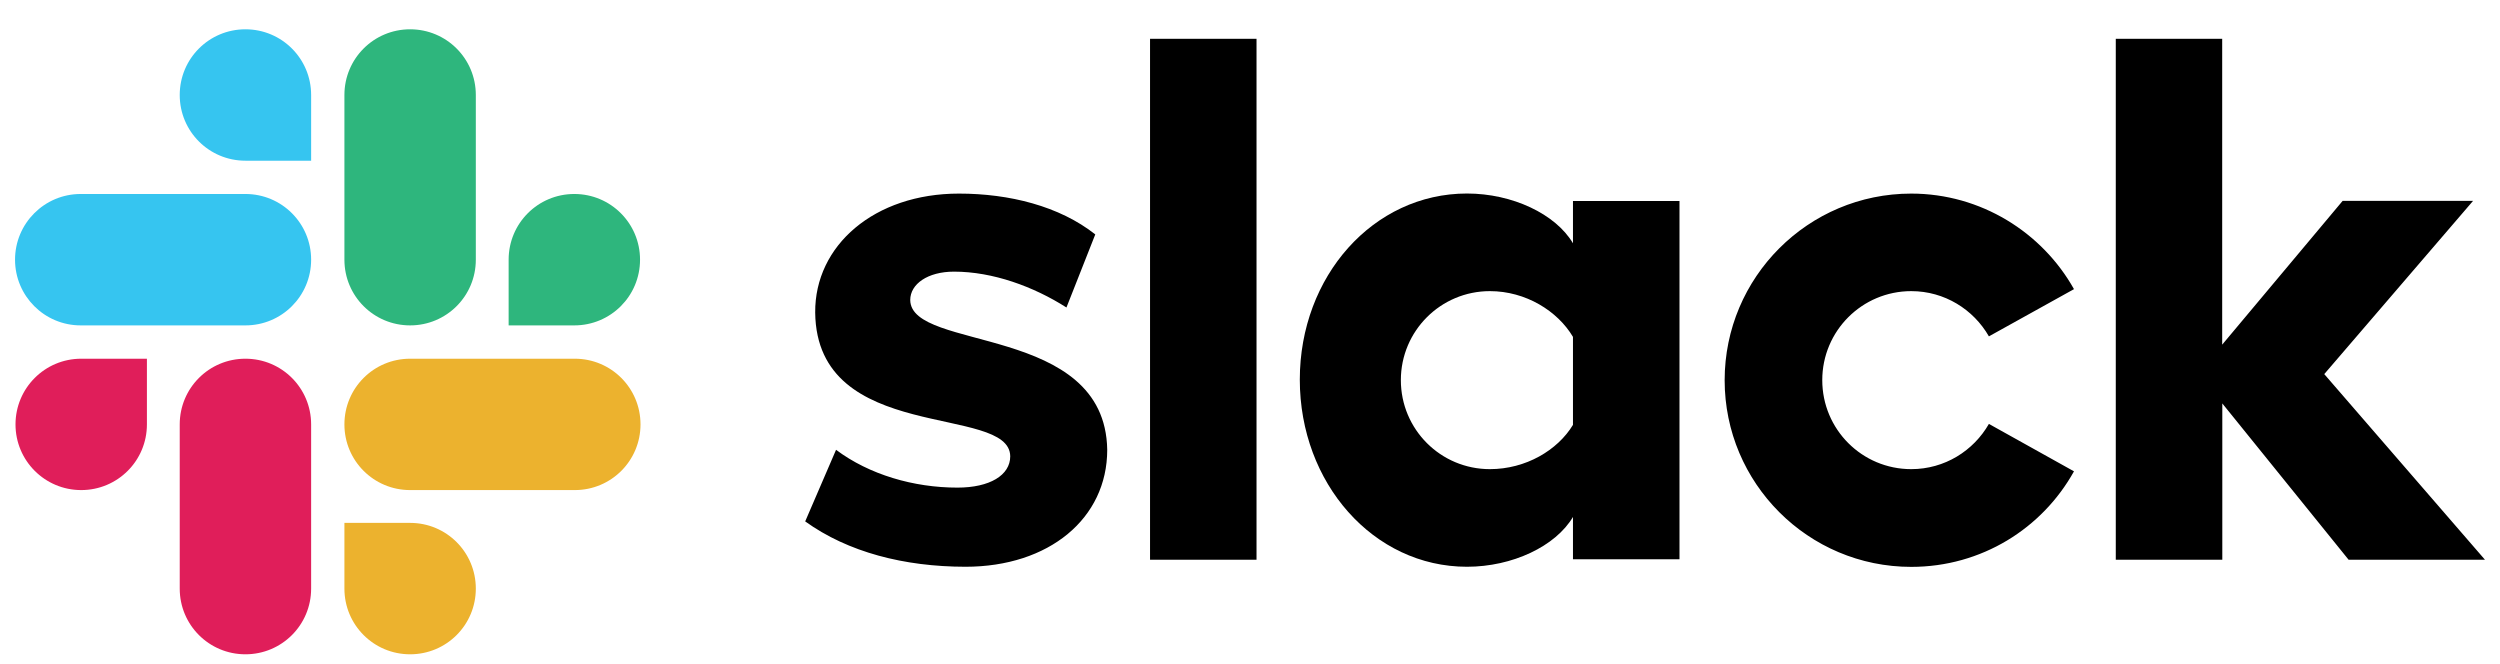 <svg width="64" height="17" viewBox="0 0 64 17" fill="none" xmlns="http://www.w3.org/2000/svg">
<g clip-path="url(#clip0_4008_8284)">
<path fill-rule="evenodd" clip-rule="evenodd" d="M20.613 13.348L21.403 11.515C22.255 12.152 23.391 12.483 24.511 12.483C25.338 12.483 25.862 12.165 25.862 11.681C25.849 10.331 20.907 11.388 20.869 8.001C20.856 6.282 22.384 4.956 24.549 4.956C25.836 4.956 27.121 5.275 28.039 6.001L27.301 7.872C26.461 7.336 25.417 6.954 24.423 6.954C23.747 6.954 23.302 7.273 23.302 7.68C23.315 9.006 28.295 8.28 28.345 11.515C28.345 13.272 26.856 14.509 24.716 14.509C23.148 14.507 21.709 14.137 20.613 13.348ZM50.916 10.852C50.522 11.54 49.783 12.01 48.928 12.01C47.666 12.01 46.65 10.991 46.65 9.731C46.65 8.472 47.669 7.453 48.928 7.453C49.781 7.453 50.522 7.923 50.916 8.611L53.094 7.402C52.28 5.95 50.712 4.956 48.928 4.956C46.29 4.956 44.151 7.096 44.151 9.734C44.151 12.372 46.29 14.512 48.928 14.512C50.724 14.512 52.28 13.53 53.094 12.066L50.916 10.852ZM29.441 0.993H32.167V14.33H29.441V0.993ZM54.164 0.993V14.33H56.891V10.328L60.125 14.33H63.616L59.501 9.577L63.31 5.143H59.971L56.888 8.823V0.993H54.164Z" fill="black"/>
<path d="M40.268 10.877C39.874 11.527 39.059 12.01 38.141 12.01C36.879 12.01 35.862 10.991 35.862 9.731C35.862 8.472 36.882 7.453 38.141 7.453C39.059 7.453 39.874 7.961 40.268 8.624V10.877ZM40.268 5.146V6.228C39.823 5.477 38.715 4.954 37.554 4.954C35.159 4.954 33.275 7.068 33.275 9.719C33.275 12.369 35.159 14.509 37.554 14.509C38.713 14.509 39.821 13.988 40.268 13.234V14.317H42.995V5.146H40.268Z" fill="black"/>
<path fill-rule="evenodd" clip-rule="evenodd" d="M3.761 10.865C3.761 11.795 3.01 12.546 2.079 12.546C1.148 12.546 0.397 11.793 0.397 10.865C0.397 9.936 1.148 9.183 2.079 9.183H3.761V10.865ZM4.601 10.865C4.601 9.934 5.352 9.183 6.283 9.183C7.214 9.183 7.965 9.934 7.965 10.865V15.068C7.965 15.999 7.214 16.75 6.283 16.75C5.352 16.75 4.601 15.999 4.601 15.068V10.865Z" fill="#E01E5A"/>
<path fill-rule="evenodd" clip-rule="evenodd" d="M6.283 4.114C5.352 4.114 4.601 3.363 4.601 2.432C4.601 1.501 5.352 0.75 6.283 0.75C7.213 0.75 7.965 1.501 7.965 2.432V4.114H6.283ZM6.283 4.966C7.213 4.966 7.965 5.717 7.965 6.648C7.965 7.579 7.213 8.33 6.283 8.33H2.066C1.136 8.33 0.385 7.576 0.385 6.648C0.385 5.72 1.136 4.966 2.066 4.966H6.283Z" fill="#36C5F0"/>
<path fill-rule="evenodd" clip-rule="evenodd" d="M13.021 6.648C13.021 5.717 13.772 4.966 14.703 4.966C15.633 4.966 16.385 5.717 16.385 6.648C16.385 7.579 15.633 8.33 14.703 8.33H13.021V6.648ZM12.181 6.648C12.181 7.579 11.43 8.33 10.499 8.33C9.568 8.33 8.817 7.579 8.817 6.648V2.432C8.817 1.501 9.568 0.75 10.499 0.75C11.43 0.75 12.181 1.501 12.181 2.432V6.648Z" fill="#2EB67D"/>
<path fill-rule="evenodd" clip-rule="evenodd" d="M10.499 13.386C11.43 13.386 12.181 14.137 12.181 15.068C12.181 15.999 11.43 16.75 10.499 16.75C9.568 16.75 8.817 15.999 8.817 15.068V13.386H10.499ZM10.499 12.546C9.568 12.546 8.817 11.795 8.817 10.865C8.817 9.934 9.568 9.183 10.499 9.183H14.715C15.646 9.183 16.397 9.934 16.397 10.865C16.397 11.795 15.646 12.546 14.715 12.546H10.499Z" fill="#ECB22E"/>
</g>
<defs>
<clipPath id="clip0_4008_8284">
<rect width="63.231" height="16" fill="white" transform="translate(0.385 0.75)"/>
</clipPath>
</defs>
</svg>
